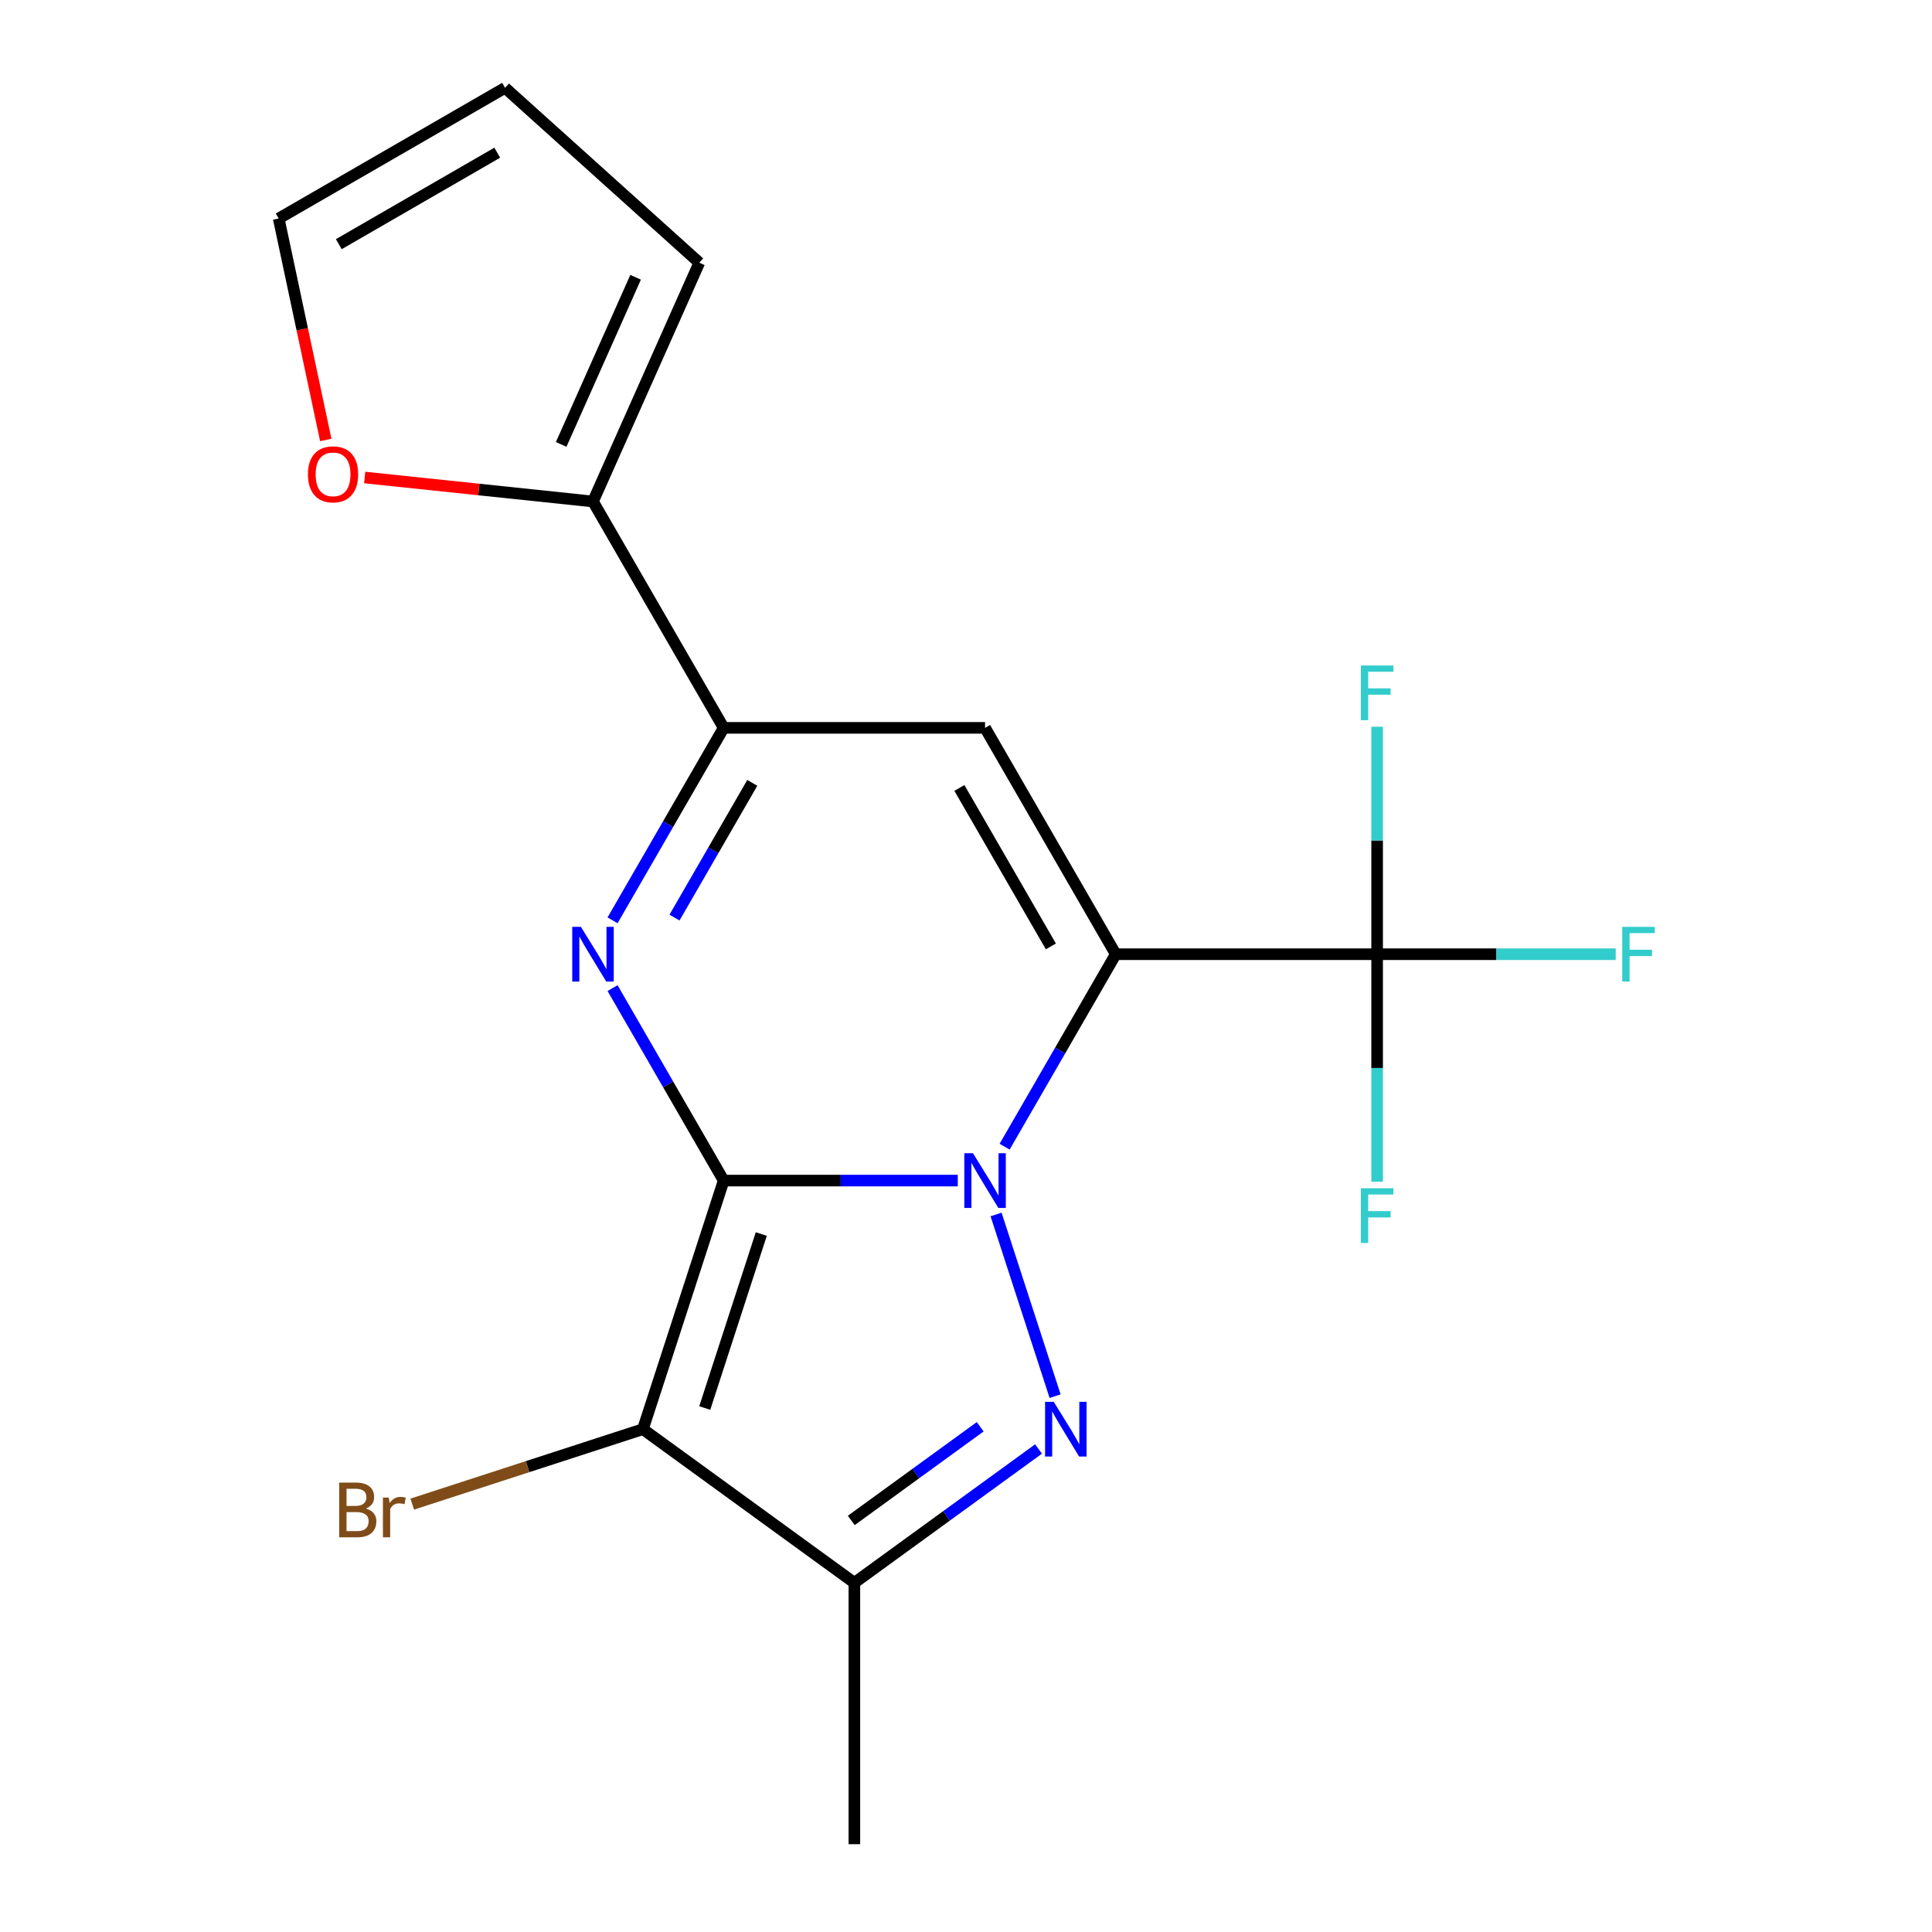 <?xml version='1.0' encoding='iso-8859-1'?>
<svg version='1.1' baseProfile='full'
              xmlns='http://www.w3.org/2000/svg'
                      xmlns:rdkit='http://www.rdkit.org/xml'
                      xmlns:xlink='http://www.w3.org/1999/xlink'
                  xml:space='preserve'
width='1000px' height='1000px' viewBox='0 0 1000 1000'>
<!-- END OF HEADER -->
<rect style='opacity:1.0;fill:#FFFFFF;stroke:none' width='1000' height='1000' x='0' y='0'> </rect>
<path class='bond-0' d='M 374.577,611.067 L 435.16,611.067' style='fill:none;fill-rule:evenodd;stroke:#000000;stroke-width:6px;stroke-linecap:butt;stroke-linejoin:miter;stroke-opacity:1' />
<path class='bond-0' d='M 435.16,611.067 L 495.744,611.067' style='fill:none;fill-rule:evenodd;stroke:#0000FF;stroke-width:6px;stroke-linecap:butt;stroke-linejoin:miter;stroke-opacity:1' />
<path class='bond-3' d='M 374.577,611.067 L 345.818,561.256' style='fill:none;fill-rule:evenodd;stroke:#000000;stroke-width:6px;stroke-linecap:butt;stroke-linejoin:miter;stroke-opacity:1' />
<path class='bond-3' d='M 345.818,561.256 L 317.06,511.445' style='fill:none;fill-rule:evenodd;stroke:#0000FF;stroke-width:6px;stroke-linecap:butt;stroke-linejoin:miter;stroke-opacity:1' />
<path class='bond-4' d='M 374.577,611.067 L 332.77,739.735' style='fill:none;fill-rule:evenodd;stroke:#000000;stroke-width:6px;stroke-linecap:butt;stroke-linejoin:miter;stroke-opacity:1' />
<path class='bond-4' d='M 394.039,638.728 L 364.775,728.796' style='fill:none;fill-rule:evenodd;stroke:#000000;stroke-width:6px;stroke-linecap:butt;stroke-linejoin:miter;stroke-opacity:1' />
<path class='bond-1' d='M 519.994,593.524 L 548.753,543.713' style='fill:none;fill-rule:evenodd;stroke:#0000FF;stroke-width:6px;stroke-linecap:butt;stroke-linejoin:miter;stroke-opacity:1' />
<path class='bond-1' d='M 548.753,543.713 L 577.511,493.902' style='fill:none;fill-rule:evenodd;stroke:#000000;stroke-width:6px;stroke-linecap:butt;stroke-linejoin:miter;stroke-opacity:1' />
<path class='bond-2' d='M 515.566,628.609 L 546.123,722.654' style='fill:none;fill-rule:evenodd;stroke:#0000FF;stroke-width:6px;stroke-linecap:butt;stroke-linejoin:miter;stroke-opacity:1' />
<path class='bond-8' d='M 577.511,493.902 L 712.801,493.902' style='fill:none;fill-rule:evenodd;stroke:#000000;stroke-width:6px;stroke-linecap:butt;stroke-linejoin:miter;stroke-opacity:1' />
<path class='bond-20' d='M 577.511,493.902 L 509.866,376.738' style='fill:none;fill-rule:evenodd;stroke:#000000;stroke-width:6px;stroke-linecap:butt;stroke-linejoin:miter;stroke-opacity:1' />
<path class='bond-20' d='M 543.932,489.857 L 496.58,407.842' style='fill:none;fill-rule:evenodd;stroke:#000000;stroke-width:6px;stroke-linecap:butt;stroke-linejoin:miter;stroke-opacity:1' />
<path class='bond-19' d='M 537.551,749.995 L 489.886,784.625' style='fill:none;fill-rule:evenodd;stroke:#0000FF;stroke-width:6px;stroke-linecap:butt;stroke-linejoin:miter;stroke-opacity:1' />
<path class='bond-19' d='M 489.886,784.625 L 442.222,819.256' style='fill:none;fill-rule:evenodd;stroke:#000000;stroke-width:6px;stroke-linecap:butt;stroke-linejoin:miter;stroke-opacity:1' />
<path class='bond-19' d='M 507.347,738.494 L 473.982,762.735' style='fill:none;fill-rule:evenodd;stroke:#0000FF;stroke-width:6px;stroke-linecap:butt;stroke-linejoin:miter;stroke-opacity:1' />
<path class='bond-19' d='M 473.982,762.735 L 440.617,786.976' style='fill:none;fill-rule:evenodd;stroke:#000000;stroke-width:6px;stroke-linecap:butt;stroke-linejoin:miter;stroke-opacity:1' />
<path class='bond-7' d='M 317.06,476.36 L 345.818,426.549' style='fill:none;fill-rule:evenodd;stroke:#0000FF;stroke-width:6px;stroke-linecap:butt;stroke-linejoin:miter;stroke-opacity:1' />
<path class='bond-7' d='M 345.818,426.549 L 374.577,376.738' style='fill:none;fill-rule:evenodd;stroke:#000000;stroke-width:6px;stroke-linecap:butt;stroke-linejoin:miter;stroke-opacity:1' />
<path class='bond-7' d='M 349.12,474.946 L 369.251,440.078' style='fill:none;fill-rule:evenodd;stroke:#0000FF;stroke-width:6px;stroke-linecap:butt;stroke-linejoin:miter;stroke-opacity:1' />
<path class='bond-7' d='M 369.251,440.078 L 389.382,405.211' style='fill:none;fill-rule:evenodd;stroke:#000000;stroke-width:6px;stroke-linecap:butt;stroke-linejoin:miter;stroke-opacity:1' />
<path class='bond-6' d='M 332.77,739.735 L 442.222,819.256' style='fill:none;fill-rule:evenodd;stroke:#000000;stroke-width:6px;stroke-linecap:butt;stroke-linejoin:miter;stroke-opacity:1' />
<path class='bond-11' d='M 332.77,739.735 L 273.077,759.13' style='fill:none;fill-rule:evenodd;stroke:#000000;stroke-width:6px;stroke-linecap:butt;stroke-linejoin:miter;stroke-opacity:1' />
<path class='bond-11' d='M 273.077,759.13 L 213.384,778.525' style='fill:none;fill-rule:evenodd;stroke:#7F4C19;stroke-width:6px;stroke-linecap:butt;stroke-linejoin:miter;stroke-opacity:1' />
<path class='bond-5' d='M 509.866,376.738 L 374.577,376.738' style='fill:none;fill-rule:evenodd;stroke:#000000;stroke-width:6px;stroke-linecap:butt;stroke-linejoin:miter;stroke-opacity:1' />
<path class='bond-18' d='M 442.222,819.256 L 442.222,954.545' style='fill:none;fill-rule:evenodd;stroke:#000000;stroke-width:6px;stroke-linecap:butt;stroke-linejoin:miter;stroke-opacity:1' />
<path class='bond-9' d='M 374.577,376.738 L 306.932,259.574' style='fill:none;fill-rule:evenodd;stroke:#000000;stroke-width:6px;stroke-linecap:butt;stroke-linejoin:miter;stroke-opacity:1' />
<path class='bond-15' d='M 712.801,493.902 L 774.544,493.902' style='fill:none;fill-rule:evenodd;stroke:#000000;stroke-width:6px;stroke-linecap:butt;stroke-linejoin:miter;stroke-opacity:1' />
<path class='bond-15' d='M 774.544,493.902 L 836.288,493.902' style='fill:none;fill-rule:evenodd;stroke:#33CCCC;stroke-width:6px;stroke-linecap:butt;stroke-linejoin:miter;stroke-opacity:1' />
<path class='bond-16' d='M 712.801,493.902 L 712.801,435.029' style='fill:none;fill-rule:evenodd;stroke:#000000;stroke-width:6px;stroke-linecap:butt;stroke-linejoin:miter;stroke-opacity:1' />
<path class='bond-16' d='M 712.801,435.029 L 712.801,376.155' style='fill:none;fill-rule:evenodd;stroke:#33CCCC;stroke-width:6px;stroke-linecap:butt;stroke-linejoin:miter;stroke-opacity:1' />
<path class='bond-17' d='M 712.801,493.902 L 712.801,552.776' style='fill:none;fill-rule:evenodd;stroke:#000000;stroke-width:6px;stroke-linecap:butt;stroke-linejoin:miter;stroke-opacity:1' />
<path class='bond-17' d='M 712.801,552.776 L 712.801,611.65' style='fill:none;fill-rule:evenodd;stroke:#33CCCC;stroke-width:6px;stroke-linecap:butt;stroke-linejoin:miter;stroke-opacity:1' />
<path class='bond-10' d='M 306.932,259.574 L 247.849,253.364' style='fill:none;fill-rule:evenodd;stroke:#000000;stroke-width:6px;stroke-linecap:butt;stroke-linejoin:miter;stroke-opacity:1' />
<path class='bond-10' d='M 247.849,253.364 L 188.766,247.154' style='fill:none;fill-rule:evenodd;stroke:#FF0000;stroke-width:6px;stroke-linecap:butt;stroke-linejoin:miter;stroke-opacity:1' />
<path class='bond-12' d='M 306.932,259.574 L 361.959,135.981' style='fill:none;fill-rule:evenodd;stroke:#000000;stroke-width:6px;stroke-linecap:butt;stroke-linejoin:miter;stroke-opacity:1' />
<path class='bond-12' d='M 290.467,230.03 L 328.986,143.514' style='fill:none;fill-rule:evenodd;stroke:#000000;stroke-width:6px;stroke-linecap:butt;stroke-linejoin:miter;stroke-opacity:1' />
<path class='bond-13' d='M 168.621,227.73 L 156.438,170.415' style='fill:none;fill-rule:evenodd;stroke:#FF0000;stroke-width:6px;stroke-linecap:butt;stroke-linejoin:miter;stroke-opacity:1' />
<path class='bond-13' d='M 156.438,170.415 L 144.255,113.099' style='fill:none;fill-rule:evenodd;stroke:#000000;stroke-width:6px;stroke-linecap:butt;stroke-linejoin:miter;stroke-opacity:1' />
<path class='bond-14' d='M 361.959,135.981 L 261.419,45.455' style='fill:none;fill-rule:evenodd;stroke:#000000;stroke-width:6px;stroke-linecap:butt;stroke-linejoin:miter;stroke-opacity:1' />
<path class='bond-21' d='M 144.255,113.099 L 261.419,45.455' style='fill:none;fill-rule:evenodd;stroke:#000000;stroke-width:6px;stroke-linecap:butt;stroke-linejoin:miter;stroke-opacity:1' />
<path class='bond-21' d='M 175.359,126.385 L 257.374,79.034' style='fill:none;fill-rule:evenodd;stroke:#000000;stroke-width:6px;stroke-linecap:butt;stroke-linejoin:miter;stroke-opacity:1' />
<path  class='atom-1' d='M 503.606 596.907
L 512.886 611.907
Q 513.806 613.387, 515.286 616.067
Q 516.766 618.747, 516.846 618.907
L 516.846 596.907
L 520.606 596.907
L 520.606 625.227
L 516.726 625.227
L 506.766 608.827
Q 505.606 606.907, 504.366 604.707
Q 503.166 602.507, 502.806 601.827
L 502.806 625.227
L 499.126 625.227
L 499.126 596.907
L 503.606 596.907
' fill='#0000FF'/>
<path  class='atom-3' d='M 545.413 725.575
L 554.693 740.575
Q 555.613 742.055, 557.093 744.735
Q 558.573 747.415, 558.653 747.575
L 558.653 725.575
L 562.413 725.575
L 562.413 753.895
L 558.533 753.895
L 548.573 737.495
Q 547.413 735.575, 546.173 733.375
Q 544.973 731.175, 544.613 730.495
L 544.613 753.895
L 540.933 753.895
L 540.933 725.575
L 545.413 725.575
' fill='#0000FF'/>
<path  class='atom-4' d='M 300.672 479.742
L 309.952 494.742
Q 310.872 496.222, 312.352 498.902
Q 313.832 501.582, 313.912 501.742
L 313.912 479.742
L 317.672 479.742
L 317.672 508.062
L 313.792 508.062
L 303.832 491.662
Q 302.672 489.742, 301.432 487.542
Q 300.232 485.342, 299.872 484.662
L 299.872 508.062
L 296.192 508.062
L 296.192 479.742
L 300.672 479.742
' fill='#0000FF'/>
<path  class='atom-11' d='M 159.384 245.512
Q 159.384 238.712, 162.744 234.912
Q 166.104 231.112, 172.384 231.112
Q 178.664 231.112, 182.024 234.912
Q 185.384 238.712, 185.384 245.512
Q 185.384 252.392, 181.984 256.312
Q 178.584 260.192, 172.384 260.192
Q 166.144 260.192, 162.744 256.312
Q 159.384 252.432, 159.384 245.512
M 172.384 256.992
Q 176.704 256.992, 179.024 254.112
Q 181.384 251.192, 181.384 245.512
Q 181.384 239.952, 179.024 237.152
Q 176.704 234.312, 172.384 234.312
Q 168.064 234.312, 165.704 237.112
Q 163.384 239.912, 163.384 245.512
Q 163.384 251.232, 165.704 254.112
Q 168.064 256.992, 172.384 256.992
' fill='#FF0000'/>
<path  class='atom-12' d='M 189.322 780.821
Q 192.042 781.581, 193.402 783.261
Q 194.802 784.901, 194.802 787.341
Q 194.802 791.261, 192.282 793.501
Q 189.802 795.701, 185.082 795.701
L 175.562 795.701
L 175.562 767.381
L 183.922 767.381
Q 188.762 767.381, 191.202 769.341
Q 193.642 771.301, 193.642 774.901
Q 193.642 779.181, 189.322 780.821
M 179.362 770.581
L 179.362 779.461
L 183.922 779.461
Q 186.722 779.461, 188.162 778.341
Q 189.642 777.181, 189.642 774.901
Q 189.642 770.581, 183.922 770.581
L 179.362 770.581
M 185.082 792.501
Q 187.842 792.501, 189.322 791.181
Q 190.802 789.861, 190.802 787.341
Q 190.802 785.021, 189.162 783.861
Q 187.562 782.661, 184.482 782.661
L 179.362 782.661
L 179.362 792.501
L 185.082 792.501
' fill='#7F4C19'/>
<path  class='atom-12' d='M 201.242 775.141
L 201.682 777.981
Q 203.842 774.781, 207.362 774.781
Q 208.482 774.781, 210.002 775.181
L 209.402 778.541
Q 207.682 778.141, 206.722 778.141
Q 205.042 778.141, 203.922 778.821
Q 202.842 779.461, 201.962 781.021
L 201.962 795.701
L 198.202 795.701
L 198.202 775.141
L 201.242 775.141
' fill='#7F4C19'/>
<path  class='atom-16' d='M 839.67 479.742
L 856.51 479.742
L 856.51 482.982
L 843.47 482.982
L 843.47 491.582
L 855.07 491.582
L 855.07 494.862
L 843.47 494.862
L 843.47 508.062
L 839.67 508.062
L 839.67 479.742
' fill='#33CCCC'/>
<path  class='atom-17' d='M 704.381 344.453
L 721.221 344.453
L 721.221 347.693
L 708.181 347.693
L 708.181 356.293
L 719.781 356.293
L 719.781 359.573
L 708.181 359.573
L 708.181 372.773
L 704.381 372.773
L 704.381 344.453
' fill='#33CCCC'/>
<path  class='atom-18' d='M 704.381 615.032
L 721.221 615.032
L 721.221 618.272
L 708.181 618.272
L 708.181 626.872
L 719.781 626.872
L 719.781 630.152
L 708.181 630.152
L 708.181 643.352
L 704.381 643.352
L 704.381 615.032
' fill='#33CCCC'/>
</svg>

